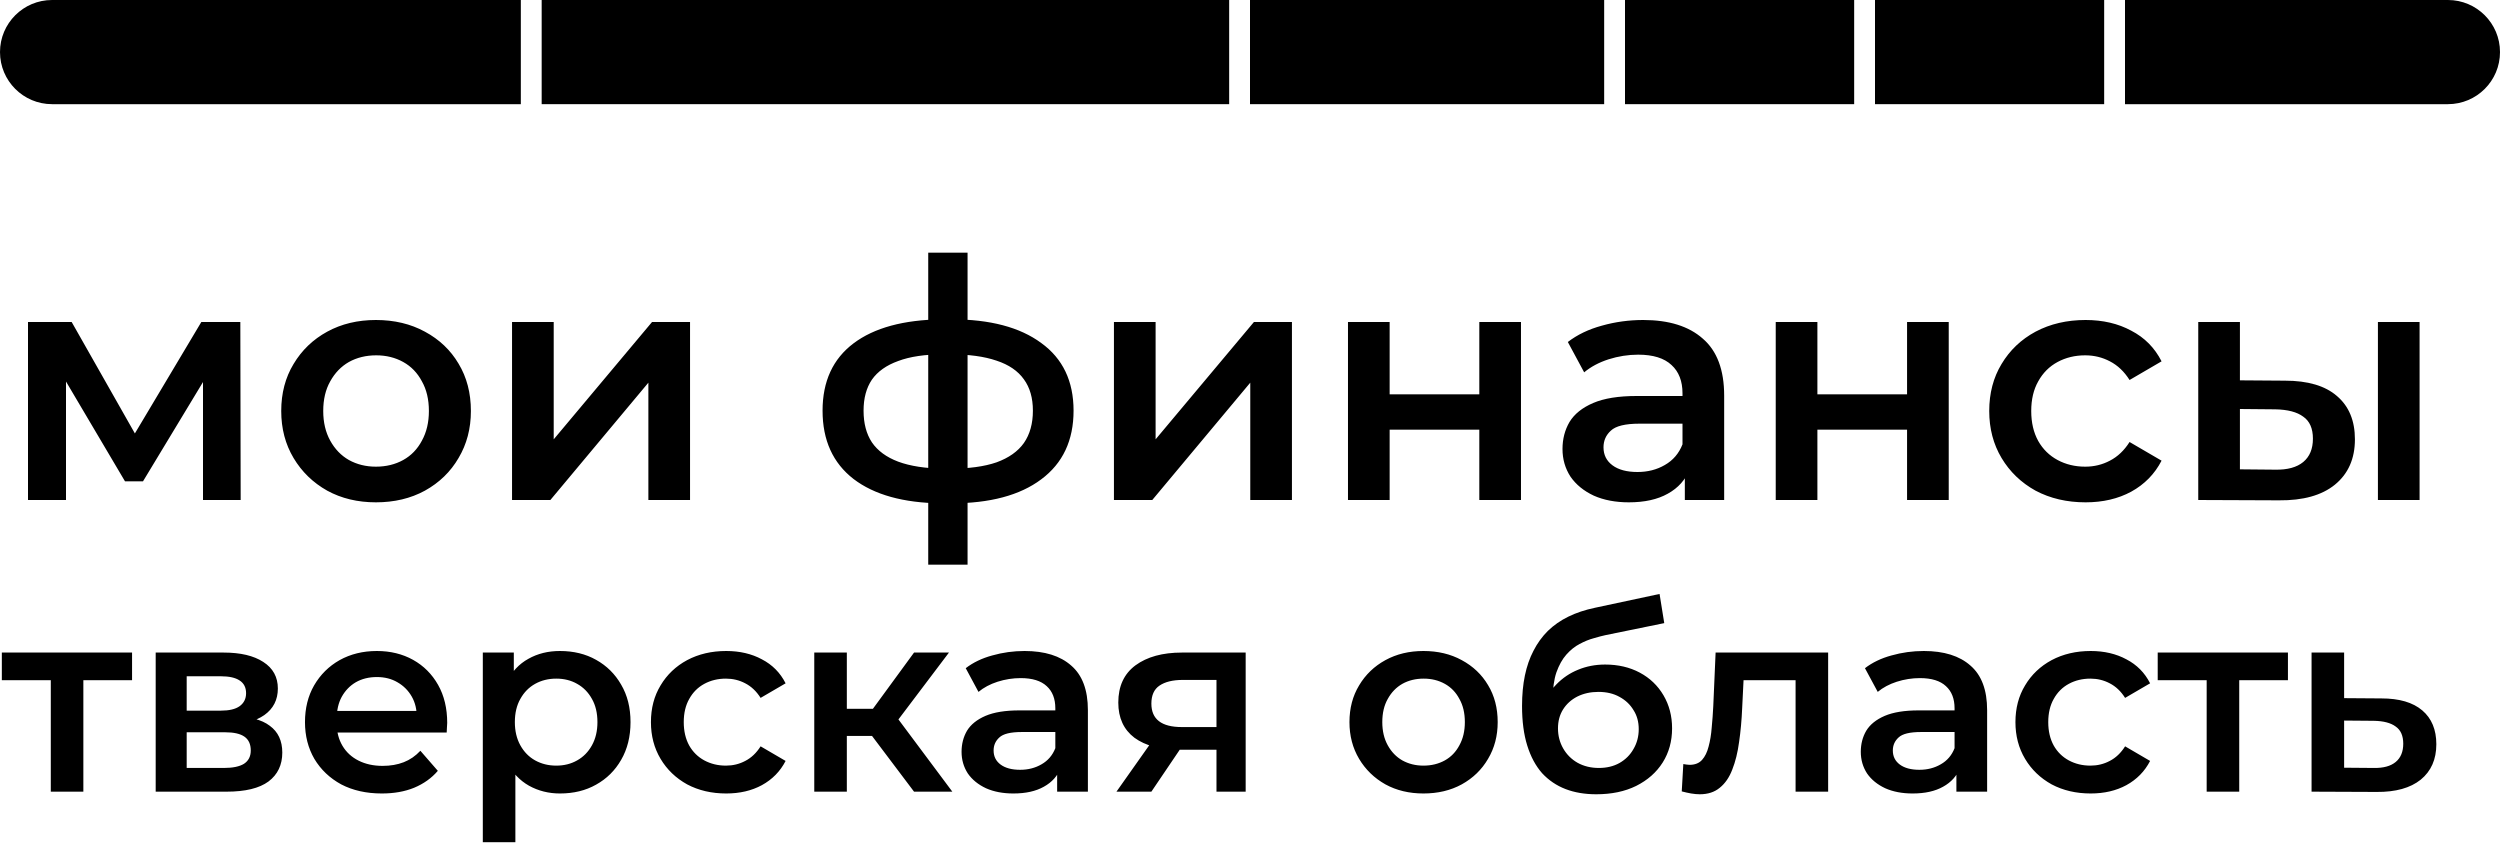 <?xml version="1.0" encoding="UTF-8"?> <svg xmlns="http://www.w3.org/2000/svg" width="120" height="41" viewBox="0 0 120 41" fill="none"><path d="M0 2.5C0 1.119 1.119 0 2.5 0H25V5H2.5C1.119 5 0 3.881 0 2.5V2.5Z" fill="#BDBFC1" style="fill:#BDBFC1;fill:color(display-p3 0.741 0.749 0.757);fill-opacity:1;"></path><rect x="26" width="33" height="5" fill="#29A16D" style="fill:#29A16D;fill:color(display-p3 0.161 0.631 0.427);fill-opacity:1;"></rect><rect x="60" width="17" height="5" fill="#E98D1F" style="fill:#E98D1F;fill:color(display-p3 0.914 0.553 0.122);fill-opacity:1;"></rect><rect x="78" width="11" height="5" fill="#D72E57" style="fill:#D72E57;fill:color(display-p3 0.843 0.18 0.341);fill-opacity:1;"></rect><rect x="90" width="11" height="5" fill="#1261A8" style="fill:#1261A8;fill:color(display-p3 0.071 0.38 0.659);fill-opacity:1;"></rect><path d="M102 0H117.5C118.881 0 120 1.119 120 2.5V2.5C120 3.881 118.881 5 117.5 5H102V0Z" fill="#48B8C0" style="fill:#48B8C0;fill:color(display-p3 0.282 0.722 0.753);fill-opacity:1;"></path><path d="M1.344 24V15.456H3.44L6.88 21.52H6.048L9.664 15.456H11.536L11.552 24H9.744V17.6L10.064 17.808L6.864 23.104H6L2.784 17.664L3.168 17.568V24H1.344ZM18.043 24.112C17.168 24.112 16.389 23.925 15.707 23.552C15.024 23.168 14.485 22.645 14.091 21.984C13.696 21.323 13.499 20.571 13.499 19.728C13.499 18.875 13.696 18.123 14.091 17.472C14.485 16.811 15.024 16.293 15.707 15.92C16.389 15.547 17.168 15.36 18.043 15.36C18.928 15.36 19.712 15.547 20.395 15.92C21.088 16.293 21.627 16.805 22.011 17.456C22.405 18.107 22.603 18.864 22.603 19.728C22.603 20.571 22.405 21.323 22.011 21.984C21.627 22.645 21.088 23.168 20.395 23.552C19.712 23.925 18.928 24.112 18.043 24.112ZM18.043 22.4C18.533 22.4 18.971 22.293 19.355 22.08C19.739 21.867 20.037 21.557 20.251 21.152C20.475 20.747 20.587 20.272 20.587 19.728C20.587 19.173 20.475 18.699 20.251 18.304C20.037 17.899 19.739 17.589 19.355 17.376C18.971 17.163 18.539 17.056 18.059 17.056C17.568 17.056 17.131 17.163 16.747 17.376C16.373 17.589 16.075 17.899 15.851 18.304C15.627 18.699 15.515 19.173 15.515 19.728C15.515 20.272 15.627 20.747 15.851 21.152C16.075 21.557 16.373 21.867 16.747 22.08C17.131 22.293 17.563 22.4 18.043 22.4ZM24.578 24V15.456H26.578V21.088L31.298 15.456H33.122V24H31.122V18.368L26.418 24H24.578ZM45.659 24.16C45.648 24.16 45.6 24.16 45.515 24.16C45.44 24.16 45.365 24.16 45.291 24.16C45.227 24.16 45.184 24.16 45.163 24.16C43.36 24.139 41.963 23.749 40.971 22.992C39.979 22.224 39.483 21.131 39.483 19.712C39.483 18.304 39.979 17.227 40.971 16.48C41.963 15.733 43.376 15.349 45.211 15.328C45.232 15.328 45.275 15.328 45.339 15.328C45.413 15.328 45.483 15.328 45.547 15.328C45.621 15.328 45.664 15.328 45.675 15.328C47.52 15.328 48.955 15.707 49.979 16.464C51.013 17.211 51.531 18.293 51.531 19.712C51.531 21.141 51.013 22.24 49.979 23.008C48.955 23.776 47.515 24.16 45.659 24.16ZM45.595 22.496C46.501 22.496 47.248 22.395 47.835 22.192C48.421 21.979 48.859 21.669 49.147 21.264C49.435 20.848 49.579 20.331 49.579 19.712C49.579 19.104 49.435 18.603 49.147 18.208C48.859 17.803 48.421 17.504 47.835 17.312C47.248 17.109 46.501 17.008 45.595 17.008C45.573 17.008 45.52 17.008 45.435 17.008C45.36 17.008 45.312 17.008 45.291 17.008C44.405 17.008 43.68 17.115 43.115 17.328C42.549 17.531 42.128 17.829 41.851 18.224C41.584 18.619 41.451 19.115 41.451 19.712C41.451 20.32 41.584 20.827 41.851 21.232C42.128 21.637 42.549 21.947 43.115 22.16C43.691 22.373 44.416 22.485 45.291 22.496C45.312 22.496 45.36 22.496 45.435 22.496C45.52 22.496 45.573 22.496 45.595 22.496ZM44.555 27.104V12.128H46.443V27.104H44.555ZM53.469 24V15.456H55.469V21.088L60.189 15.456H62.013V24H60.013V18.368L55.309 24H53.469ZM64.703 24V15.456H66.703V18.928H71.007V15.456H73.007V24H71.007V20.624H66.703V24H64.703ZM80.872 24V22.272L80.76 21.904V18.88C80.76 18.293 80.584 17.84 80.232 17.52C79.88 17.189 79.346 17.024 78.632 17.024C78.152 17.024 77.677 17.099 77.208 17.248C76.749 17.397 76.36 17.605 76.04 17.872L75.256 16.416C75.714 16.064 76.258 15.803 76.888 15.632C77.528 15.451 78.189 15.36 78.872 15.36C80.109 15.36 81.064 15.659 81.736 16.256C82.418 16.843 82.76 17.755 82.76 18.992V24H80.872ZM78.184 24.112C77.544 24.112 76.984 24.005 76.504 23.792C76.024 23.568 75.65 23.264 75.384 22.88C75.128 22.485 75 22.043 75 21.552C75 21.072 75.112 20.64 75.336 20.256C75.57 19.872 75.949 19.568 76.472 19.344C76.994 19.12 77.688 19.008 78.552 19.008H81.032V20.336H78.696C78.013 20.336 77.554 20.448 77.32 20.672C77.085 20.885 76.968 21.152 76.968 21.472C76.968 21.835 77.112 22.123 77.4 22.336C77.688 22.549 78.088 22.656 78.6 22.656C79.09 22.656 79.528 22.544 79.912 22.32C80.306 22.096 80.589 21.765 80.76 21.328L81.096 22.528C80.904 23.029 80.557 23.419 80.056 23.696C79.565 23.973 78.941 24.112 78.184 24.112ZM85.235 24V15.456H87.235V18.928H91.539V15.456H93.539V24H91.539V20.624H87.235V24H85.235ZM100.107 24.112C99.211 24.112 98.411 23.925 97.707 23.552C97.014 23.168 96.47 22.645 96.075 21.984C95.68 21.323 95.483 20.571 95.483 19.728C95.483 18.875 95.68 18.123 96.075 17.472C96.47 16.811 97.014 16.293 97.707 15.92C98.411 15.547 99.211 15.36 100.107 15.36C100.939 15.36 101.67 15.531 102.299 15.872C102.939 16.203 103.424 16.693 103.755 17.344L102.219 18.24C101.963 17.835 101.648 17.536 101.275 17.344C100.912 17.152 100.518 17.056 100.091 17.056C99.6 17.056 99.158 17.163 98.763 17.376C98.368 17.589 98.059 17.899 97.835 18.304C97.611 18.699 97.499 19.173 97.499 19.728C97.499 20.283 97.611 20.763 97.835 21.168C98.059 21.563 98.368 21.867 98.763 22.08C99.158 22.293 99.6 22.4 100.091 22.4C100.518 22.4 100.912 22.304 101.275 22.112C101.648 21.92 101.963 21.621 102.219 21.216L103.755 22.112C103.424 22.752 102.939 23.248 102.299 23.6C101.67 23.941 100.939 24.112 100.107 24.112ZM114.14 24V15.456H116.14V24H114.14ZM109.676 18.272C110.775 18.272 111.607 18.517 112.172 19.008C112.748 19.499 113.036 20.192 113.036 21.088C113.036 22.016 112.716 22.741 112.076 23.264C111.447 23.776 110.551 24.027 109.388 24.016L105.516 24V15.456H107.516V18.256L109.676 18.272ZM109.212 22.544C109.799 22.555 110.247 22.432 110.556 22.176C110.865 21.92 111.02 21.547 111.02 21.056C111.02 20.565 110.865 20.213 110.556 20C110.257 19.776 109.809 19.659 109.212 19.648L107.516 19.632V22.528L109.212 22.544Z" fill="#494B4B" style="fill:#494B4B;fill:color(display-p3 0.286 0.294 0.294);fill-opacity:1;"></path><path d="M2.438 38V32.273L2.801 32.649H0.088V31.323H6.339V32.649H3.638L4.001 32.273V38H2.438ZM7.473 38V31.323H10.736C11.545 31.323 12.178 31.473 12.637 31.773C13.104 32.073 13.337 32.498 13.337 33.049C13.337 33.59 13.12 34.016 12.687 34.324C12.253 34.624 11.678 34.774 10.961 34.774L11.149 34.386C11.957 34.386 12.558 34.537 12.949 34.837C13.349 35.128 13.55 35.558 13.55 36.124C13.55 36.716 13.329 37.179 12.887 37.512C12.445 37.837 11.774 38 10.874 38H7.473ZM8.961 36.862H10.749C11.174 36.862 11.495 36.795 11.711 36.662C11.928 36.52 12.037 36.308 12.037 36.025C12.037 35.724 11.937 35.504 11.736 35.362C11.537 35.22 11.224 35.149 10.799 35.149H8.961V36.862ZM8.961 34.111H10.599C10.999 34.111 11.299 34.041 11.499 33.899C11.707 33.749 11.812 33.541 11.812 33.274C11.812 32.999 11.707 32.794 11.499 32.661C11.299 32.528 10.999 32.461 10.599 32.461H8.961V34.111ZM18.328 38.087C17.586 38.087 16.936 37.942 16.377 37.65C15.827 37.35 15.398 36.941 15.089 36.425C14.789 35.908 14.639 35.32 14.639 34.662C14.639 33.995 14.785 33.407 15.077 32.899C15.377 32.382 15.785 31.978 16.302 31.686C16.827 31.394 17.423 31.248 18.09 31.248C18.74 31.248 19.319 31.39 19.828 31.673C20.336 31.957 20.736 32.357 21.028 32.874C21.32 33.39 21.466 33.999 21.466 34.699C21.466 34.766 21.462 34.841 21.453 34.924C21.453 35.008 21.449 35.087 21.441 35.162H15.877V34.124H20.616L20.003 34.449C20.011 34.066 19.932 33.728 19.765 33.436C19.599 33.145 19.369 32.915 19.078 32.749C18.794 32.582 18.465 32.498 18.09 32.498C17.706 32.498 17.369 32.582 17.077 32.749C16.794 32.915 16.569 33.149 16.402 33.449C16.244 33.74 16.164 34.087 16.164 34.487V34.737C16.164 35.137 16.256 35.491 16.439 35.799C16.623 36.108 16.881 36.345 17.215 36.512C17.548 36.679 17.932 36.762 18.365 36.762C18.74 36.762 19.078 36.704 19.378 36.587C19.678 36.47 19.945 36.287 20.178 36.037L21.016 37C20.716 37.35 20.336 37.621 19.878 37.812C19.428 37.996 18.911 38.087 18.328 38.087ZM26.876 38.087C26.334 38.087 25.838 37.962 25.388 37.712C24.947 37.462 24.592 37.087 24.326 36.587C24.067 36.079 23.938 35.437 23.938 34.662C23.938 33.878 24.063 33.236 24.313 32.736C24.572 32.236 24.922 31.865 25.363 31.623C25.805 31.373 26.309 31.248 26.876 31.248C27.535 31.248 28.114 31.39 28.614 31.673C29.123 31.957 29.523 32.353 29.814 32.861C30.115 33.37 30.265 33.97 30.265 34.662C30.265 35.353 30.115 35.958 29.814 36.475C29.523 36.983 29.123 37.379 28.614 37.662C28.114 37.946 27.535 38.087 26.876 38.087ZM23.175 40.426V31.323H24.663V32.899L24.613 34.674L24.738 36.45V40.426H23.175ZM26.701 36.75C27.076 36.75 27.41 36.666 27.701 36.5C28.002 36.333 28.239 36.091 28.414 35.774C28.589 35.458 28.677 35.087 28.677 34.662C28.677 34.228 28.589 33.857 28.414 33.549C28.239 33.232 28.002 32.99 27.701 32.824C27.41 32.657 27.076 32.574 26.701 32.574C26.326 32.574 25.988 32.657 25.688 32.824C25.388 32.99 25.151 33.232 24.976 33.549C24.801 33.857 24.713 34.228 24.713 34.662C24.713 35.087 24.801 35.458 24.976 35.774C25.151 36.091 25.388 36.333 25.688 36.5C25.988 36.666 26.326 36.75 26.701 36.75ZM34.858 38.087C34.158 38.087 33.533 37.942 32.983 37.65C32.441 37.35 32.016 36.941 31.708 36.425C31.399 35.908 31.245 35.32 31.245 34.662C31.245 33.995 31.399 33.407 31.708 32.899C32.016 32.382 32.441 31.978 32.983 31.686C33.533 31.394 34.158 31.248 34.858 31.248C35.509 31.248 36.08 31.382 36.571 31.648C37.072 31.907 37.451 32.29 37.709 32.799L36.509 33.499C36.309 33.182 36.063 32.949 35.771 32.799C35.488 32.649 35.179 32.574 34.846 32.574C34.462 32.574 34.117 32.657 33.808 32.824C33.5 32.99 33.258 33.232 33.083 33.549C32.908 33.857 32.82 34.228 32.82 34.662C32.82 35.095 32.908 35.47 33.083 35.787C33.258 36.095 33.5 36.333 33.808 36.5C34.117 36.666 34.462 36.75 34.846 36.75C35.179 36.75 35.488 36.675 35.771 36.525C36.063 36.375 36.309 36.141 36.509 35.824L37.709 36.525C37.451 37.025 37.072 37.412 36.571 37.687C36.08 37.954 35.509 38.087 34.858 38.087ZM43.874 38L41.461 34.799L42.736 34.011L45.712 38H43.874ZM39.085 38V31.323H40.648V38H39.085ZM40.185 35.324V34.024H42.449V35.324H40.185ZM42.886 34.849L41.423 34.674L43.874 31.323H45.55L42.886 34.849ZM50.743 38V36.65L50.656 36.362V33.999C50.656 33.541 50.518 33.186 50.243 32.936C49.968 32.678 49.551 32.549 48.993 32.549C48.618 32.549 48.247 32.607 47.88 32.724C47.522 32.84 47.217 33.003 46.967 33.211L46.355 32.073C46.713 31.798 47.138 31.594 47.63 31.461C48.13 31.319 48.647 31.248 49.18 31.248C50.147 31.248 50.893 31.482 51.419 31.948C51.952 32.407 52.219 33.12 52.219 34.087V38H50.743ZM48.643 38.087C48.143 38.087 47.705 38.004 47.33 37.837C46.955 37.662 46.663 37.425 46.455 37.125C46.255 36.816 46.155 36.47 46.155 36.087C46.155 35.712 46.242 35.374 46.417 35.074C46.601 34.774 46.897 34.537 47.305 34.361C47.713 34.187 48.255 34.099 48.93 34.099H50.868V35.137H49.043C48.509 35.137 48.151 35.224 47.968 35.399C47.784 35.566 47.693 35.774 47.693 36.025C47.693 36.308 47.805 36.533 48.03 36.7C48.255 36.866 48.568 36.95 48.968 36.95C49.351 36.95 49.693 36.862 49.993 36.687C50.301 36.512 50.522 36.254 50.656 35.912L50.918 36.85C50.768 37.242 50.497 37.546 50.106 37.762C49.722 37.979 49.235 38.087 48.643 38.087ZM58.391 38V35.724L58.616 35.987H56.616C55.699 35.987 54.978 35.795 54.453 35.412C53.936 35.02 53.678 34.457 53.678 33.724C53.678 32.94 53.953 32.344 54.503 31.936C55.061 31.527 55.803 31.323 56.728 31.323H59.792V38H58.391ZM53.59 38L55.391 35.449H56.991L55.266 38H53.59ZM58.391 35.224V32.224L58.616 32.636H56.778C56.295 32.636 55.92 32.728 55.653 32.911C55.395 33.086 55.266 33.374 55.266 33.774C55.266 34.524 55.753 34.899 56.728 34.899H58.616L58.391 35.224ZM68.325 38.087C67.642 38.087 67.033 37.942 66.5 37.65C65.966 37.35 65.545 36.941 65.237 36.425C64.929 35.908 64.774 35.32 64.774 34.662C64.774 33.995 64.929 33.407 65.237 32.899C65.545 32.382 65.966 31.978 66.5 31.686C67.033 31.394 67.642 31.248 68.325 31.248C69.017 31.248 69.63 31.394 70.163 31.686C70.705 31.978 71.126 32.378 71.426 32.886C71.735 33.395 71.889 33.986 71.889 34.662C71.889 35.32 71.735 35.908 71.426 36.425C71.126 36.941 70.705 37.35 70.163 37.65C69.63 37.942 69.017 38.087 68.325 38.087ZM68.325 36.75C68.709 36.75 69.05 36.666 69.351 36.5C69.651 36.333 69.884 36.091 70.051 35.774C70.226 35.458 70.313 35.087 70.313 34.662C70.313 34.228 70.226 33.857 70.051 33.549C69.884 33.232 69.651 32.99 69.351 32.824C69.05 32.657 68.713 32.574 68.338 32.574C67.954 32.574 67.613 32.657 67.313 32.824C67.021 32.99 66.787 33.232 66.612 33.549C66.437 33.857 66.35 34.228 66.35 34.662C66.35 35.087 66.437 35.458 66.612 35.774C66.787 36.091 67.021 36.333 67.313 36.5C67.613 36.666 67.95 36.75 68.325 36.75ZM76.621 38.125C76.071 38.125 75.579 38.042 75.146 37.875C74.712 37.708 74.337 37.454 74.02 37.112C73.712 36.762 73.474 36.32 73.308 35.787C73.141 35.253 73.058 34.62 73.058 33.886C73.058 33.353 73.103 32.865 73.195 32.423C73.287 31.982 73.424 31.586 73.608 31.236C73.791 30.877 74.02 30.561 74.296 30.285C74.579 30.01 74.908 29.781 75.283 29.598C75.658 29.414 76.083 29.273 76.559 29.173L79.659 28.51L79.884 29.91L77.071 30.485C76.913 30.519 76.721 30.569 76.496 30.636C76.279 30.694 76.054 30.786 75.821 30.911C75.596 31.027 75.383 31.198 75.183 31.423C74.992 31.64 74.833 31.923 74.708 32.273C74.591 32.615 74.533 33.044 74.533 33.561C74.533 33.72 74.537 33.841 74.546 33.924C74.562 33.999 74.575 34.082 74.583 34.174C74.6 34.257 74.608 34.382 74.608 34.549L74.02 33.936C74.187 33.511 74.416 33.149 74.708 32.849C75.008 32.54 75.354 32.307 75.746 32.148C76.146 31.982 76.579 31.898 77.046 31.898C77.671 31.898 78.226 32.028 78.709 32.286C79.193 32.544 79.572 32.907 79.847 33.374C80.122 33.841 80.26 34.37 80.26 34.962C80.26 35.578 80.109 36.124 79.809 36.6C79.509 37.075 79.084 37.45 78.534 37.725C77.992 37.992 77.355 38.125 76.621 38.125ZM76.746 36.862C77.121 36.862 77.451 36.783 77.734 36.625C78.026 36.458 78.251 36.233 78.409 35.95C78.576 35.666 78.659 35.349 78.659 34.999C78.659 34.649 78.576 34.345 78.409 34.087C78.251 33.82 78.026 33.607 77.734 33.449C77.451 33.29 77.113 33.211 76.721 33.211C76.346 33.211 76.008 33.286 75.708 33.436C75.417 33.586 75.187 33.795 75.021 34.062C74.862 34.32 74.783 34.62 74.783 34.962C74.783 35.312 74.866 35.633 75.033 35.925C75.2 36.216 75.429 36.445 75.721 36.612C76.021 36.779 76.363 36.862 76.746 36.862ZM80.724 37.987L80.799 36.675C80.857 36.683 80.911 36.691 80.961 36.7C81.011 36.708 81.057 36.712 81.099 36.712C81.357 36.712 81.557 36.633 81.699 36.475C81.841 36.316 81.945 36.104 82.012 35.837C82.087 35.562 82.137 35.258 82.162 34.924C82.195 34.582 82.22 34.241 82.237 33.899L82.349 31.323H87.751V38H86.188V32.224L86.55 32.649H83.374L83.712 32.211L83.625 33.974C83.6 34.566 83.55 35.116 83.475 35.624C83.408 36.124 83.299 36.562 83.15 36.937C83.008 37.312 82.808 37.604 82.549 37.812C82.299 38.021 81.978 38.125 81.587 38.125C81.462 38.125 81.324 38.112 81.174 38.087C81.032 38.062 80.882 38.029 80.724 37.987ZM93.907 38V36.65L93.819 36.362V33.999C93.819 33.541 93.681 33.186 93.406 32.936C93.131 32.678 92.715 32.549 92.156 32.549C91.781 32.549 91.41 32.607 91.043 32.724C90.685 32.84 90.381 33.003 90.131 33.211L89.518 32.073C89.876 31.798 90.302 31.594 90.793 31.461C91.293 31.319 91.81 31.248 92.344 31.248C93.311 31.248 94.057 31.482 94.582 31.948C95.115 32.407 95.382 33.12 95.382 34.087V38H93.907ZM91.806 38.087C91.306 38.087 90.868 38.004 90.493 37.837C90.118 37.662 89.826 37.425 89.618 37.125C89.418 36.816 89.318 36.47 89.318 36.087C89.318 35.712 89.405 35.374 89.581 35.074C89.764 34.774 90.06 34.537 90.468 34.361C90.877 34.187 91.418 34.099 92.094 34.099H94.032V35.137H92.206C91.673 35.137 91.314 35.224 91.131 35.399C90.948 35.566 90.856 35.774 90.856 36.025C90.856 36.308 90.968 36.533 91.193 36.7C91.418 36.866 91.731 36.95 92.131 36.95C92.515 36.95 92.856 36.862 93.156 36.687C93.465 36.512 93.686 36.254 93.819 35.912L94.082 36.85C93.932 37.242 93.661 37.546 93.269 37.762C92.885 37.979 92.398 38.087 91.806 38.087ZM100.354 38.087C99.654 38.087 99.029 37.942 98.479 37.65C97.937 37.35 97.512 36.941 97.204 36.425C96.895 35.908 96.741 35.32 96.741 34.662C96.741 33.995 96.895 33.407 97.204 32.899C97.512 32.382 97.937 31.978 98.479 31.686C99.029 31.394 99.654 31.248 100.354 31.248C101.004 31.248 101.575 31.382 102.067 31.648C102.567 31.907 102.947 32.29 103.205 32.799L102.005 33.499C101.805 33.182 101.559 32.949 101.267 32.799C100.984 32.649 100.675 32.574 100.342 32.574C99.958 32.574 99.612 32.657 99.304 32.824C98.996 32.99 98.754 33.232 98.579 33.549C98.404 33.857 98.316 34.228 98.316 34.662C98.316 35.095 98.404 35.47 98.579 35.787C98.754 36.095 98.996 36.333 99.304 36.5C99.612 36.666 99.958 36.75 100.342 36.75C100.675 36.75 100.984 36.675 101.267 36.525C101.559 36.375 101.805 36.141 102.005 35.824L103.205 36.525C102.947 37.025 102.567 37.412 102.067 37.687C101.575 37.954 101.004 38.087 100.354 38.087ZM105.92 38V32.273L106.283 32.649H103.57V31.323H109.821V32.649H107.12L107.483 32.273V38H105.92ZM114.306 33.524C115.164 33.524 115.819 33.715 116.269 34.099C116.719 34.482 116.944 35.024 116.944 35.724C116.944 36.45 116.694 37.016 116.194 37.425C115.694 37.825 114.989 38.021 114.081 38.013L110.955 38V31.323H112.518V33.511L114.306 33.524ZM113.943 36.862C114.402 36.87 114.752 36.775 114.993 36.575C115.235 36.375 115.356 36.083 115.356 35.699C115.356 35.316 115.235 35.041 114.993 34.874C114.76 34.699 114.41 34.607 113.943 34.599L112.518 34.587V36.85L113.943 36.862Z" fill="#939393" style="fill:#939393;fill:color(display-p3 0.577 0.577 0.577);fill-opacity:1;"></path></svg> 